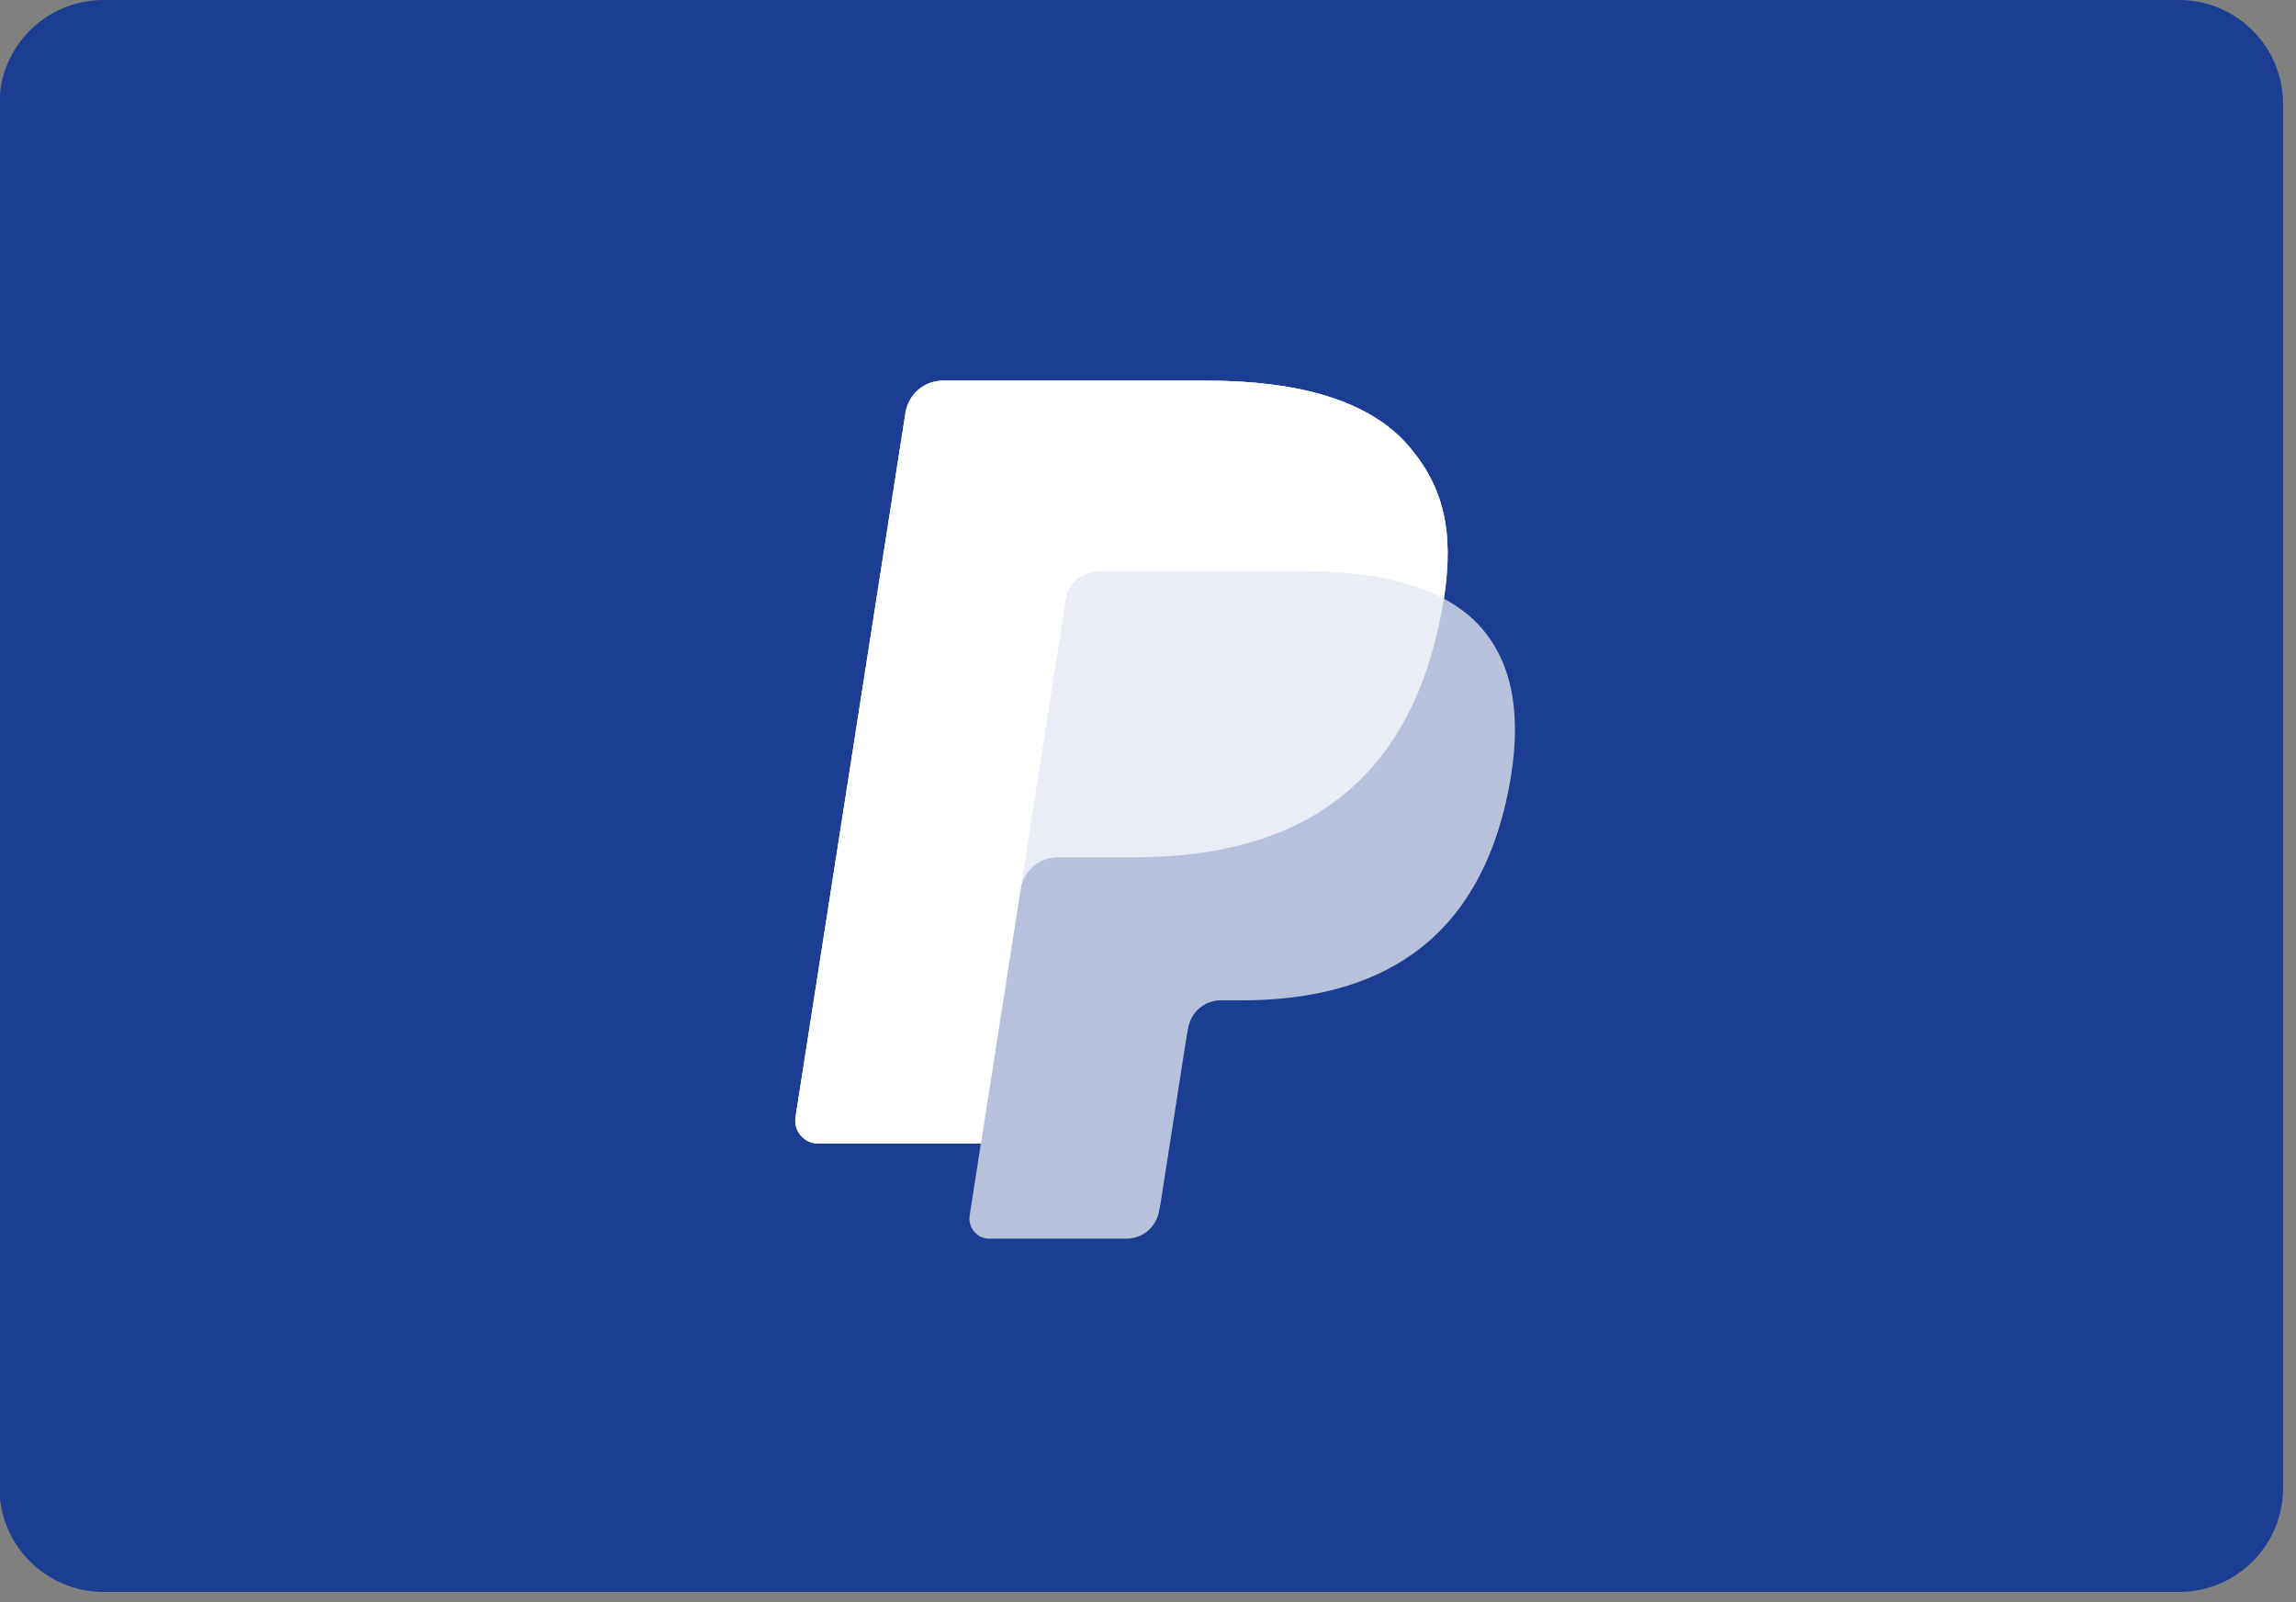 <?xml version="1.0" encoding="UTF-8"?>
<svg width="43px" height="30px" viewBox="0 0 43 30" version="1.1" xmlns="http://www.w3.org/2000/svg" xmlns:xlink="http://www.w3.org/1999/xlink">
    <rect x="0" y="0" width="43" height="30" fill="#808080" stroke="none"/>
    <!-- Generator: sketchtool 53 (72520) - https://sketchapp.com -->
    <title>8B071ECD-4A13-45E4-966F-2582246BA374</title>
    <desc>Created with sketchtool.</desc>
    <g id="Symbols" stroke="none" stroke-width="1" fill="none" fill-rule="evenodd">
        <g id="Footer" transform="translate(-636, -527)">
            <g id="Group-3" transform="translate(15, 67)">
                <g id="Group-4" transform="translate(479.99, 460)">
                    <g id="Icon/color/Pay-Pal" transform="translate(141, 0)">
                        <g id="Pay-Pal">
                            <path d="M0,1.944 C0,0.87 0.874,0 1.949,0 L40.819,0 C41.895,0 42.768,0.876 42.768,1.944 L42.768,27.864 C42.768,28.938 41.894,29.808 40.819,29.808 L1.949,29.808 C0.873,29.808 0,28.932 0,27.864 L0,1.944 Z" id="Rectangle-Copy-4" fill="#1B3D92"></path>
                            <g id="Group" transform="translate(14.904, 7.128)" fill="#FFFFFF">
                                <path d="M12.147,4.082 C12.341,2.832 12.146,1.982 11.476,1.211 C10.74,0.363 9.409,0 7.706,0 L2.762,0 C2.414,0 2.118,0.256 2.064,0.603 L0.005,13.788 C-0.035,14.048 0.164,14.283 0.424,14.283 L3.476,14.283 L3.266,15.632 C3.23,15.86 3.404,16.065 3.632,16.065 L6.205,16.065 C6.509,16.065 6.768,15.842 6.816,15.538 L6.841,15.406 L7.325,12.302 L7.357,12.13 C7.404,11.827 7.663,11.603 7.968,11.603 L8.353,11.603 C10.845,11.603 12.796,10.58 13.366,7.623 C13.604,6.387 13.481,5.355 12.851,4.63 C12.661,4.411 12.423,4.23 12.147,4.082 L12.147,4.082" id="Path" opacity="0.68"></path>
                                <path d="M12.147,4.082 C12.341,2.832 12.146,1.982 11.476,1.211 C10.74,0.363 9.409,0 7.706,0 L2.762,0 C2.414,0 2.118,0.256 2.064,0.603 L0.005,13.788 C-0.035,14.048 0.164,14.283 0.424,14.283 L3.476,14.283 L4.243,9.373 L4.219,9.527 C4.273,9.18 4.567,8.924 4.915,8.924 L6.366,8.924 C9.214,8.924 11.445,7.755 12.096,4.374 C12.116,4.274 12.132,4.177 12.147,4.082" id="Path" opacity="0.7"></path>
                                <path d="M5.066,4.098 C5.099,3.889 5.232,3.718 5.41,3.632 C5.492,3.593 5.583,3.571 5.678,3.571 L9.552,3.571 C10.012,3.571 10.44,3.601 10.831,3.665 C10.943,3.683 11.051,3.704 11.157,3.728 C11.263,3.751 11.366,3.778 11.465,3.807 C11.515,3.822 11.563,3.837 11.612,3.853 C11.804,3.918 11.983,3.994 12.147,4.082 C12.341,2.832 12.146,1.982 11.477,1.211 C10.74,0.363 9.409,0 7.706,0 L2.762,0 C2.414,0 2.118,0.256 2.064,0.603 L0.005,13.788 C-0.035,14.048 0.164,14.283 0.424,14.283 L3.476,14.283 L4.243,9.373 L5.066,4.098 Z" id="Path"></path>
                            </g>
                        </g>
                    </g>
                </g>
            </g>
        </g>
    </g>
</svg>